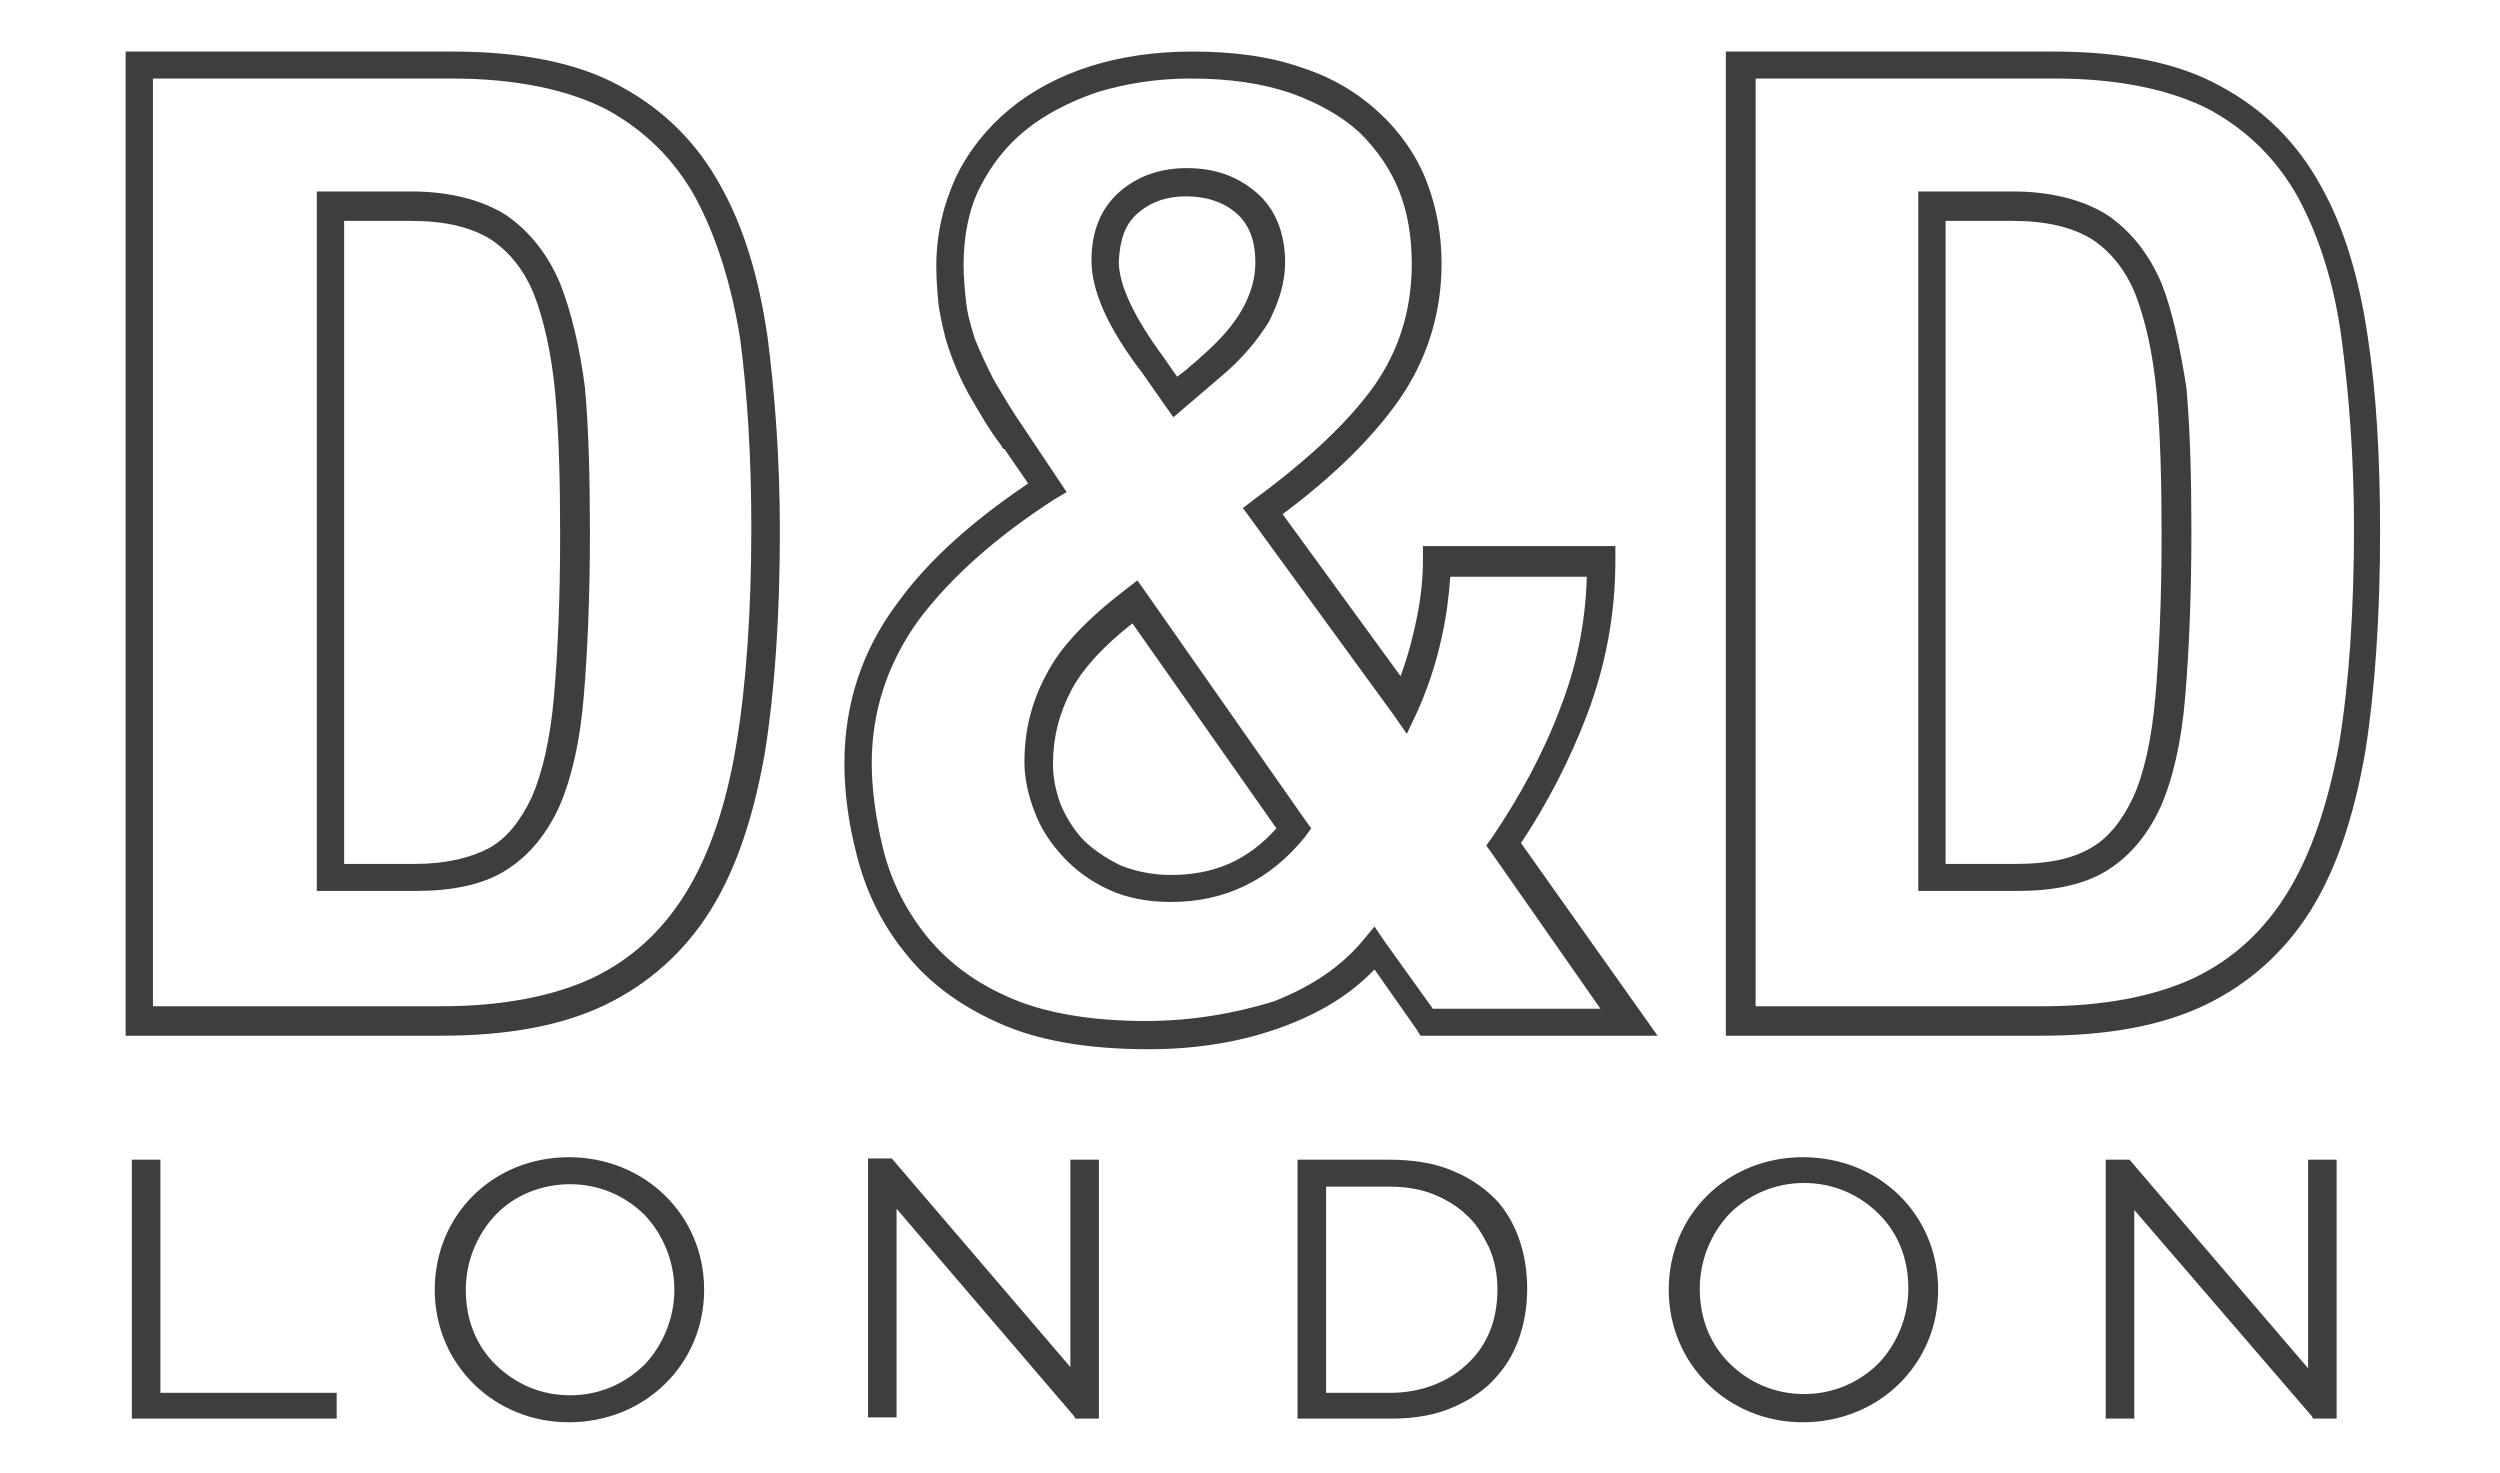 <svg width="146" height="86" viewBox="0 0 146 86" fill="none" xmlns="http://www.w3.org/2000/svg">
<path fill-rule="evenodd" clip-rule="evenodd" d="M31.044 46.583C30.392 47.945 29.594 48.948 28.579 49.521C27.492 50.095 26.042 50.453 24.229 50.453H20.097V12.9H24.012C25.969 12.9 27.492 13.258 28.652 13.975C29.739 14.691 30.609 15.766 31.189 17.2C31.769 18.705 32.204 20.64 32.422 22.933C32.639 25.298 32.712 28.093 32.712 31.246C32.712 34.973 32.567 38.198 32.349 40.706C32.132 43.143 31.697 45.078 31.044 46.583ZM32.712 16.555C31.987 14.835 30.899 13.473 29.522 12.541C28.144 11.681 26.259 11.18 24.012 11.18H18.502V52.03H24.302C26.404 52.03 28.144 51.671 29.449 50.883C30.754 50.095 31.842 48.876 32.639 47.156C33.364 45.508 33.872 43.358 34.089 40.706C34.307 38.126 34.452 34.901 34.452 31.103C34.452 27.95 34.379 25.083 34.162 22.646C33.872 20.353 33.364 18.203 32.712 16.555ZM40.034 52.173C38.657 54.395 36.844 56.043 34.597 57.118C32.277 58.193 29.304 58.766 25.752 58.766H8.932V4.586H26.404C30.102 4.586 33.147 5.231 35.394 6.378C37.642 7.596 39.382 9.316 40.614 11.538C41.847 13.831 42.717 16.626 43.224 19.78C43.659 23.076 43.877 26.803 43.877 30.816C43.877 35.618 43.587 39.918 43.007 43.43C42.427 47.013 41.412 49.951 40.034 52.173ZM44.819 19.636C44.312 16.196 43.442 13.258 42.064 10.821C40.687 8.313 38.729 6.378 36.192 5.016C33.727 3.655 30.392 3.01 26.404 3.01H7.337V60.486H25.752C29.594 60.486 32.784 59.913 35.322 58.695C37.859 57.476 39.962 55.613 41.484 53.176C43.007 50.74 44.022 47.658 44.674 43.931C45.254 40.276 45.544 35.905 45.544 31.031C45.544 26.803 45.254 23.005 44.819 19.636ZM87.449 75.321C87.449 77.185 86.797 78.69 85.564 79.765C84.477 80.768 82.882 81.341 81.214 81.341H77.444V69.301H81.142C82.084 69.301 82.954 69.445 83.679 69.731C84.404 70.018 85.129 70.448 85.637 70.95C86.217 71.451 86.579 72.096 86.942 72.813C87.304 73.601 87.449 74.461 87.449 75.321ZM84.984 68.441C83.897 67.94 82.592 67.725 81.069 67.725H75.777V82.846H81.287C82.664 82.846 83.897 82.631 84.984 82.13C85.927 81.7 86.797 81.126 87.449 80.338C88.609 79.048 89.189 77.185 89.189 75.25C89.189 74.103 88.972 71.953 87.522 70.233C86.869 69.516 85.999 68.871 84.984 68.441ZM136.459 67.725V82.846H135.082L135.009 82.703L124.642 70.663V82.846H122.974V67.725H124.352L124.424 67.796L134.792 79.908V67.725H136.459ZM105.357 81.413C103.689 81.413 102.167 80.768 101.007 79.621C99.847 78.475 99.267 76.97 99.267 75.25C99.267 73.601 99.919 72.025 101.007 70.878C102.167 69.731 103.689 69.086 105.357 69.086C107.024 69.086 108.547 69.731 109.707 70.878C110.867 72.025 111.447 73.53 111.447 75.25C111.447 76.898 110.794 78.475 109.707 79.621C108.547 80.768 107.024 81.413 105.357 81.413ZM105.284 67.581C100.862 67.581 97.454 70.95 97.454 75.321C97.454 79.693 100.934 83.061 105.284 83.061C109.707 83.061 113.187 79.693 113.187 75.321C113.187 70.95 109.779 67.581 105.284 67.581ZM62.509 67.725H64.177V82.846H62.799L62.727 82.703L52.359 70.591V82.775H50.692V67.653H52.069L52.142 67.725L62.509 79.836V67.725ZM9.367 81.341H19.662V82.846H7.699V67.725H9.367V81.341ZM39.382 75.321C39.382 76.97 38.729 78.546 37.642 79.693C36.482 80.84 34.959 81.485 33.292 81.485C31.624 81.485 30.102 80.84 28.942 79.693C27.782 78.546 27.202 77.041 27.202 75.321C27.202 73.673 27.854 72.096 28.942 70.95C30.029 69.803 31.624 69.158 33.292 69.158C34.959 69.158 36.482 69.803 37.642 70.95C38.729 72.096 39.382 73.673 39.382 75.321ZM33.219 67.581C28.797 67.581 25.389 70.95 25.389 75.321C25.389 79.693 28.869 83.061 33.219 83.061C37.642 83.061 41.122 79.693 41.122 75.321C41.122 70.95 37.642 67.581 33.219 67.581ZM66.424 12.47C67.149 11.825 68.092 11.466 69.252 11.466C70.484 11.466 71.499 11.825 72.224 12.47C72.949 13.115 73.312 14.046 73.312 15.336C73.312 16.196 73.094 17.056 72.587 17.988C72.079 18.92 71.282 19.851 70.122 20.855C70.049 20.926 69.904 21.07 69.542 21.356C69.324 21.571 69.034 21.786 68.744 22.001L67.947 20.855C66.207 18.49 65.337 16.626 65.337 15.265C65.409 13.975 65.699 13.115 66.424 12.47ZM68.019 23.65L68.527 24.366L71.209 22.073C72.514 20.998 73.457 19.851 74.109 18.776C74.689 17.63 75.052 16.483 75.052 15.336C75.052 13.616 74.472 12.183 73.384 11.251C72.297 10.32 70.992 9.818 69.324 9.818C67.802 9.818 66.497 10.248 65.409 11.18C64.322 12.111 63.742 13.473 63.742 15.193C63.742 16.985 64.684 19.135 66.714 21.786L68.019 23.65ZM66.932 59.626C63.597 59.626 60.842 59.125 58.812 58.193C56.709 57.261 55.114 55.971 53.954 54.466C52.794 52.961 51.997 51.313 51.562 49.521C51.127 47.73 50.909 46.01 50.909 44.576C50.909 41.495 51.852 38.7 53.664 36.191C55.549 33.683 58.232 31.318 61.567 29.168L62.292 28.738L59.899 25.155C59.102 24.008 58.522 23.005 58.014 22.145C57.579 21.285 57.217 20.496 56.927 19.78C56.709 19.063 56.492 18.346 56.419 17.63C56.347 16.985 56.274 16.196 56.274 15.48C56.274 13.831 56.564 12.255 57.217 10.965C57.869 9.675 58.739 8.528 59.899 7.596C61.059 6.665 62.437 5.948 64.104 5.375C65.772 4.873 67.584 4.586 69.542 4.586C71.789 4.586 73.747 4.873 75.414 5.446C77.009 6.02 78.387 6.808 79.402 7.74C80.417 8.743 81.214 9.89 81.722 11.18C82.229 12.47 82.447 13.903 82.447 15.408C82.447 18.06 81.722 20.425 80.272 22.503C78.749 24.653 76.357 26.875 73.239 29.168L72.587 29.67L81.359 41.71L82.157 42.856L82.737 41.638C83.317 40.348 83.824 38.915 84.187 37.266C84.477 35.976 84.622 34.758 84.694 33.683H92.669C92.597 36.335 92.089 38.843 91.147 41.28C90.132 44.003 88.754 46.511 87.159 48.876L86.797 49.378L87.159 49.88L93.467 58.91H83.679L80.852 54.968L80.272 54.108L79.619 54.896C78.314 56.473 76.574 57.62 74.399 58.48C72.079 59.196 69.542 59.626 66.932 59.626ZM95.787 59.053L88.827 49.235C90.349 46.941 91.654 44.433 92.669 41.781C93.757 38.915 94.337 35.905 94.337 32.751V31.891H83.099V32.751C83.099 33.898 82.954 35.26 82.592 36.765C82.374 37.768 82.084 38.7 81.794 39.488L74.907 30.028C77.879 27.806 80.127 25.585 81.649 23.435C83.317 21.07 84.187 18.346 84.187 15.408C84.187 13.688 83.897 12.111 83.317 10.606C82.737 9.101 81.794 7.74 80.562 6.593C79.329 5.446 77.807 4.515 75.994 3.941C74.182 3.296 72.007 3.01 69.614 3.01C67.512 3.01 65.482 3.296 63.669 3.87C61.857 4.443 60.262 5.303 58.957 6.378C57.652 7.453 56.564 8.815 55.839 10.32C55.114 11.896 54.679 13.616 54.679 15.551C54.679 16.34 54.752 17.2 54.824 17.916C54.969 18.705 55.114 19.493 55.404 20.353C55.694 21.213 56.057 22.073 56.564 23.005C57.072 23.865 57.652 24.94 58.522 26.086C58.522 26.158 58.594 26.23 58.667 26.23L60.044 28.236C56.854 30.386 54.244 32.68 52.432 35.188C50.329 37.983 49.314 41.136 49.314 44.576C49.314 46.225 49.532 48.016 50.039 49.951C50.547 51.958 51.417 53.821 52.722 55.47C54.027 57.19 55.839 58.623 58.232 59.698C60.552 60.773 63.524 61.275 67.077 61.275C69.904 61.275 72.587 60.845 75.052 59.913C77.154 59.125 78.894 58.05 80.272 56.616L82.737 60.128L82.954 60.486H95.207H96.802L95.787 59.053ZM74.544 48.375C72.877 50.238 70.919 51.098 68.382 51.098C67.294 51.098 66.279 50.883 65.409 50.525C64.539 50.095 63.814 49.593 63.234 49.02C62.654 48.375 62.219 47.658 61.929 46.941C61.639 46.153 61.494 45.365 61.494 44.648C61.494 43.071 61.857 41.638 62.582 40.276C63.234 39.058 64.394 37.768 66.134 36.406L74.544 48.375ZM66.932 34.615L66.424 33.898L65.772 34.4C63.524 36.12 61.929 37.768 61.132 39.345C60.262 40.921 59.827 42.641 59.827 44.505C59.827 45.436 60.044 46.44 60.407 47.371C60.769 48.375 61.349 49.235 62.074 50.023C62.799 50.811 63.669 51.456 64.757 51.958C65.844 52.46 67.077 52.675 68.382 52.675C71.572 52.675 74.182 51.385 76.212 48.876L76.574 48.375L76.212 47.873L66.932 34.615ZM133.559 52.173C132.182 54.395 130.369 56.043 128.122 57.118C125.802 58.193 122.829 58.766 119.277 58.766H102.529V4.586H120.002C123.699 4.586 126.744 5.231 128.992 6.378C131.239 7.596 132.979 9.316 134.212 11.538C135.444 13.831 136.314 16.555 136.749 19.78C137.184 23.076 137.474 26.803 137.474 30.816C137.474 35.618 137.184 39.918 136.604 43.43C135.952 47.013 134.937 49.951 133.559 52.173ZM138.272 19.636C137.764 16.196 136.894 13.258 135.517 10.821C134.139 8.313 132.182 6.378 129.644 5.016C127.179 3.655 123.917 3.01 119.857 3.01H100.789V60.486H119.204C123.047 60.486 126.237 59.913 128.774 58.695C131.312 57.476 133.414 55.613 134.937 53.176C136.459 50.74 137.474 47.658 138.127 43.931C138.707 40.276 138.997 35.905 138.997 31.031C138.997 26.731 138.779 22.933 138.272 19.636ZM117.754 50.453H113.622V12.9H117.537C119.494 12.9 121.017 13.258 122.177 13.975C123.264 14.691 124.134 15.766 124.714 17.2C125.294 18.705 125.729 20.64 125.947 22.933C126.164 25.298 126.237 28.093 126.237 31.246C126.237 34.973 126.092 38.198 125.874 40.706C125.657 43.143 125.222 45.15 124.569 46.583C123.917 47.945 123.119 48.948 122.104 49.521C121.017 50.166 119.567 50.453 117.754 50.453ZM126.237 16.555C125.512 14.835 124.424 13.473 123.047 12.541C121.669 11.681 119.784 11.18 117.537 11.18H112.027V52.03H117.827C119.929 52.03 121.669 51.671 122.974 50.883C124.279 50.095 125.367 48.876 126.164 47.156C126.889 45.508 127.397 43.358 127.614 40.706C127.832 38.126 127.977 34.901 127.977 31.103C127.977 27.878 127.904 25.083 127.687 22.646C127.324 20.353 126.889 18.203 126.237 16.555Z" fill="#3E3E3E"/>
</svg>
